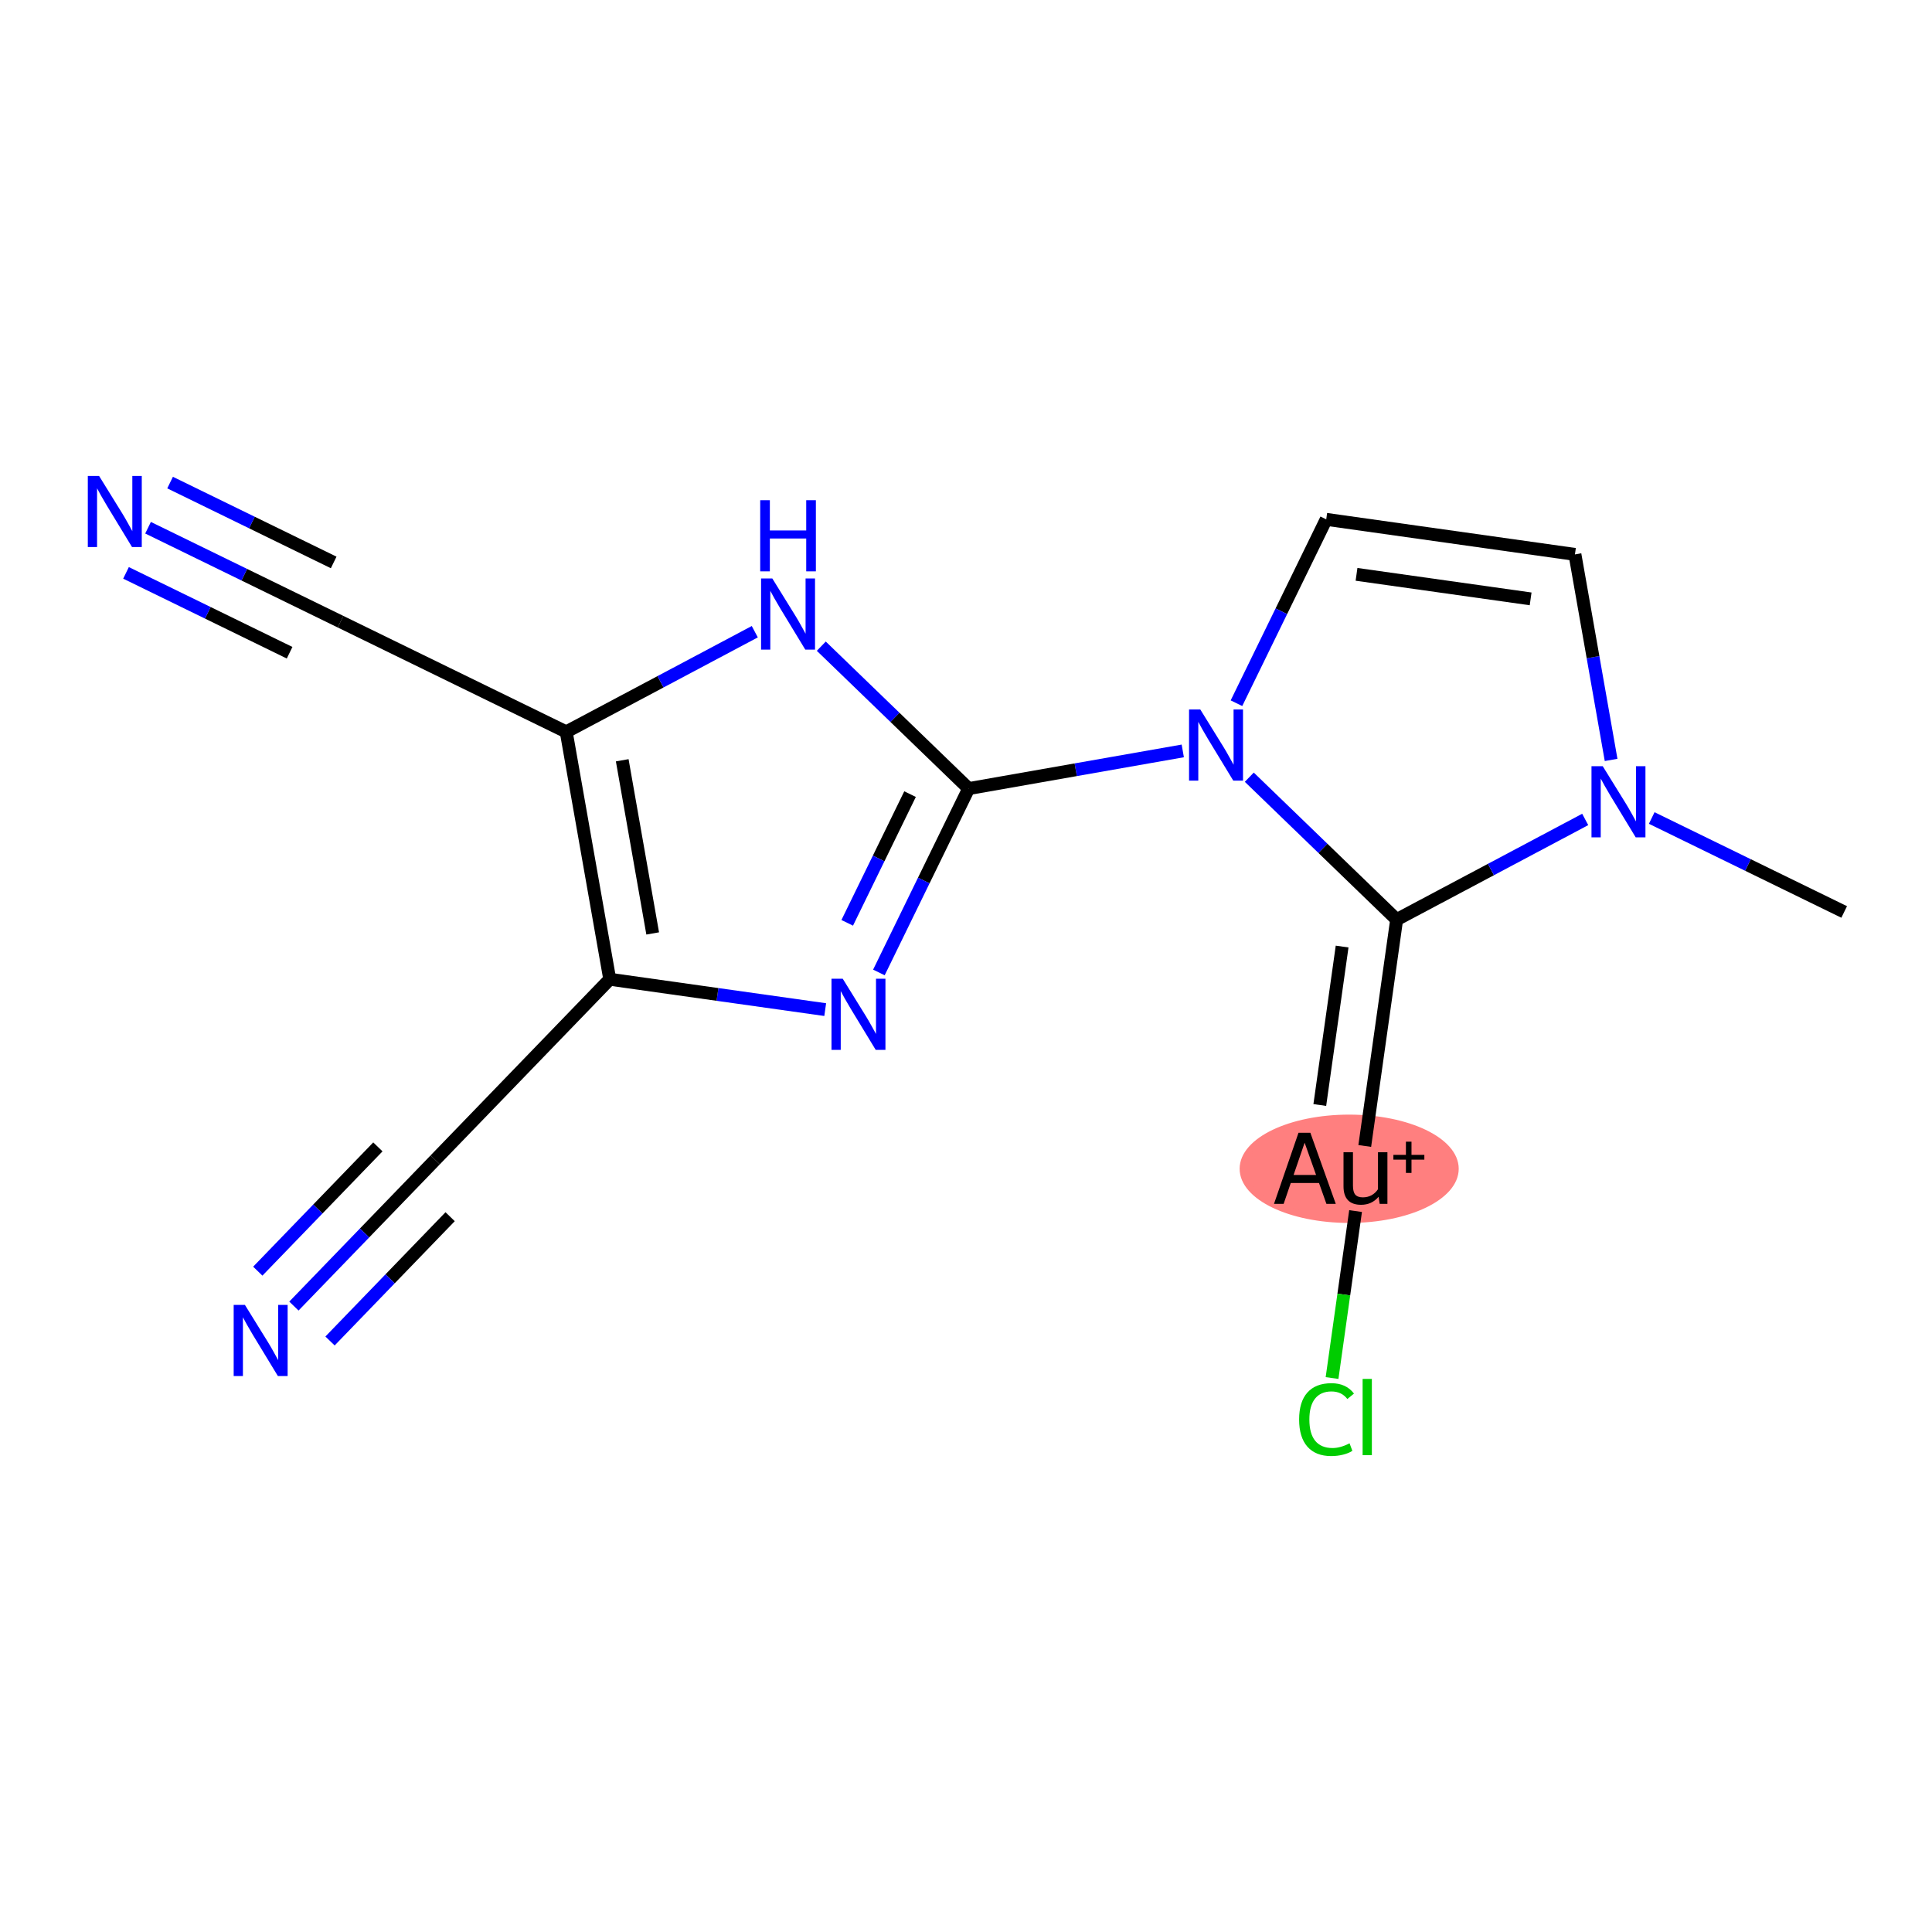 <?xml version='1.0' encoding='iso-8859-1'?>
<svg version='1.1' baseProfile='full'
              xmlns='http://www.w3.org/2000/svg'
                      xmlns:rdkit='http://www.rdkit.org/xml'
                      xmlns:xlink='http://www.w3.org/1999/xlink'
                  xml:space='preserve'
width='300px' height='300px' viewBox='0 0 300 300'>
<!-- END OF HEADER -->
<rect style='opacity:1.0;fill:#FFFFFF;stroke:none' width='300' height='300' x='0' y='0'> </rect>
<rect style='opacity:1.0;fill:#FFFFFF;stroke:none' width='300' height='300' x='0' y='0'> </rect>
<ellipse cx='209.499' cy='181.487' rx='16.51' ry='7.91'  style='fill:#FF7F7F;fill-rule:evenodd;stroke:#FF7F7F;stroke-width:1.0px;stroke-linecap:butt;stroke-linejoin:miter;stroke-opacity:1' />
<path class='bond-0 atom-0 atom-1' d='M 286.364,141.609 L 271.421,134.314' style='fill:none;fill-rule:evenodd;stroke:#000000;stroke-width:2.0px;stroke-linecap:butt;stroke-linejoin:miter;stroke-opacity:1' />
<path class='bond-0 atom-0 atom-1' d='M 271.421,134.314 L 256.479,127.019' style='fill:none;fill-rule:evenodd;stroke:#0000FF;stroke-width:2.0px;stroke-linecap:butt;stroke-linejoin:miter;stroke-opacity:1' />
<path class='bond-1 atom-1 atom-2' d='M 250.172,118.001 L 247.364,102.043' style='fill:none;fill-rule:evenodd;stroke:#0000FF;stroke-width:2.0px;stroke-linecap:butt;stroke-linejoin:miter;stroke-opacity:1' />
<path class='bond-1 atom-1 atom-2' d='M 247.364,102.043 L 244.556,86.086' style='fill:none;fill-rule:evenodd;stroke:#000000;stroke-width:2.0px;stroke-linecap:butt;stroke-linejoin:miter;stroke-opacity:1' />
<path class='bond-16 atom-14 atom-1' d='M 216.871,142.796 L 231.511,135.019' style='fill:none;fill-rule:evenodd;stroke:#000000;stroke-width:2.0px;stroke-linecap:butt;stroke-linejoin:miter;stroke-opacity:1' />
<path class='bond-16 atom-14 atom-1' d='M 231.511,135.019 L 246.151,127.242' style='fill:none;fill-rule:evenodd;stroke:#0000FF;stroke-width:2.0px;stroke-linecap:butt;stroke-linejoin:miter;stroke-opacity:1' />
<path class='bond-2 atom-2 atom-3' d='M 244.556,86.086 L 205.936,80.644' style='fill:none;fill-rule:evenodd;stroke:#000000;stroke-width:2.0px;stroke-linecap:butt;stroke-linejoin:miter;stroke-opacity:1' />
<path class='bond-2 atom-2 atom-3' d='M 237.675,92.994 L 210.64,89.184' style='fill:none;fill-rule:evenodd;stroke:#000000;stroke-width:2.0px;stroke-linecap:butt;stroke-linejoin:miter;stroke-opacity:1' />
<path class='bond-3 atom-3 atom-4' d='M 205.936,80.644 L 198.966,94.919' style='fill:none;fill-rule:evenodd;stroke:#000000;stroke-width:2.0px;stroke-linecap:butt;stroke-linejoin:miter;stroke-opacity:1' />
<path class='bond-3 atom-3 atom-4' d='M 198.966,94.919 L 191.997,109.195' style='fill:none;fill-rule:evenodd;stroke:#0000FF;stroke-width:2.0px;stroke-linecap:butt;stroke-linejoin:miter;stroke-opacity:1' />
<path class='bond-4 atom-4 atom-5' d='M 183.661,116.601 L 167.037,119.526' style='fill:none;fill-rule:evenodd;stroke:#0000FF;stroke-width:2.0px;stroke-linecap:butt;stroke-linejoin:miter;stroke-opacity:1' />
<path class='bond-4 atom-4 atom-5' d='M 167.037,119.526 L 150.413,122.451' style='fill:none;fill-rule:evenodd;stroke:#000000;stroke-width:2.0px;stroke-linecap:butt;stroke-linejoin:miter;stroke-opacity:1' />
<path class='bond-13 atom-4 atom-14' d='M 193.989,120.683 L 205.43,131.739' style='fill:none;fill-rule:evenodd;stroke:#0000FF;stroke-width:2.0px;stroke-linecap:butt;stroke-linejoin:miter;stroke-opacity:1' />
<path class='bond-13 atom-4 atom-14' d='M 205.43,131.739 L 216.871,142.796' style='fill:none;fill-rule:evenodd;stroke:#000000;stroke-width:2.0px;stroke-linecap:butt;stroke-linejoin:miter;stroke-opacity:1' />
<path class='bond-5 atom-5 atom-6' d='M 150.413,122.451 L 143.443,136.726' style='fill:none;fill-rule:evenodd;stroke:#000000;stroke-width:2.0px;stroke-linecap:butt;stroke-linejoin:miter;stroke-opacity:1' />
<path class='bond-5 atom-5 atom-6' d='M 143.443,136.726 L 136.474,151.002' style='fill:none;fill-rule:evenodd;stroke:#0000FF;stroke-width:2.0px;stroke-linecap:butt;stroke-linejoin:miter;stroke-opacity:1' />
<path class='bond-5 atom-5 atom-6' d='M 141.312,123.311 L 136.434,133.304' style='fill:none;fill-rule:evenodd;stroke:#000000;stroke-width:2.0px;stroke-linecap:butt;stroke-linejoin:miter;stroke-opacity:1' />
<path class='bond-5 atom-5 atom-6' d='M 136.434,133.304 L 131.555,143.297' style='fill:none;fill-rule:evenodd;stroke:#0000FF;stroke-width:2.0px;stroke-linecap:butt;stroke-linejoin:miter;stroke-opacity:1' />
<path class='bond-17 atom-13 atom-5' d='M 127.531,100.338 L 138.972,111.394' style='fill:none;fill-rule:evenodd;stroke:#0000FF;stroke-width:2.0px;stroke-linecap:butt;stroke-linejoin:miter;stroke-opacity:1' />
<path class='bond-17 atom-13 atom-5' d='M 138.972,111.394 L 150.413,122.451' style='fill:none;fill-rule:evenodd;stroke:#000000;stroke-width:2.0px;stroke-linecap:butt;stroke-linejoin:miter;stroke-opacity:1' />
<path class='bond-6 atom-6 atom-7' d='M 128.138,156.772 L 111.41,154.415' style='fill:none;fill-rule:evenodd;stroke:#0000FF;stroke-width:2.0px;stroke-linecap:butt;stroke-linejoin:miter;stroke-opacity:1' />
<path class='bond-6 atom-6 atom-7' d='M 111.41,154.415 L 94.681,152.057' style='fill:none;fill-rule:evenodd;stroke:#000000;stroke-width:2.0px;stroke-linecap:butt;stroke-linejoin:miter;stroke-opacity:1' />
<path class='bond-7 atom-7 atom-8' d='M 94.681,152.057 L 67.578,180.103' style='fill:none;fill-rule:evenodd;stroke:#000000;stroke-width:2.0px;stroke-linecap:butt;stroke-linejoin:miter;stroke-opacity:1' />
<path class='bond-9 atom-7 atom-10' d='M 94.681,152.057 L 87.923,113.645' style='fill:none;fill-rule:evenodd;stroke:#000000;stroke-width:2.0px;stroke-linecap:butt;stroke-linejoin:miter;stroke-opacity:1' />
<path class='bond-9 atom-7 atom-10' d='M 101.35,144.944 L 96.619,118.055' style='fill:none;fill-rule:evenodd;stroke:#000000;stroke-width:2.0px;stroke-linecap:butt;stroke-linejoin:miter;stroke-opacity:1' />
<path class='bond-8 atom-8 atom-9' d='M 67.578,180.103 L 56.608,191.455' style='fill:none;fill-rule:evenodd;stroke:#000000;stroke-width:2.0px;stroke-linecap:butt;stroke-linejoin:miter;stroke-opacity:1' />
<path class='bond-8 atom-8 atom-9' d='M 56.608,191.455 L 45.638,202.806' style='fill:none;fill-rule:evenodd;stroke:#0000FF;stroke-width:2.0px;stroke-linecap:butt;stroke-linejoin:miter;stroke-opacity:1' />
<path class='bond-8 atom-8 atom-9' d='M 58.677,178.088 L 49.353,187.737' style='fill:none;fill-rule:evenodd;stroke:#000000;stroke-width:2.0px;stroke-linecap:butt;stroke-linejoin:miter;stroke-opacity:1' />
<path class='bond-8 atom-8 atom-9' d='M 49.353,187.737 L 40.029,197.385' style='fill:none;fill-rule:evenodd;stroke:#0000FF;stroke-width:2.0px;stroke-linecap:butt;stroke-linejoin:miter;stroke-opacity:1' />
<path class='bond-8 atom-8 atom-9' d='M 69.896,188.929 L 60.571,198.578' style='fill:none;fill-rule:evenodd;stroke:#000000;stroke-width:2.0px;stroke-linecap:butt;stroke-linejoin:miter;stroke-opacity:1' />
<path class='bond-8 atom-8 atom-9' d='M 60.571,198.578 L 51.247,208.227' style='fill:none;fill-rule:evenodd;stroke:#0000FF;stroke-width:2.0px;stroke-linecap:butt;stroke-linejoin:miter;stroke-opacity:1' />
<path class='bond-10 atom-10 atom-11' d='M 87.923,113.645 L 52.874,96.534' style='fill:none;fill-rule:evenodd;stroke:#000000;stroke-width:2.0px;stroke-linecap:butt;stroke-linejoin:miter;stroke-opacity:1' />
<path class='bond-12 atom-10 atom-13' d='M 87.923,113.645 L 102.563,105.868' style='fill:none;fill-rule:evenodd;stroke:#000000;stroke-width:2.0px;stroke-linecap:butt;stroke-linejoin:miter;stroke-opacity:1' />
<path class='bond-12 atom-10 atom-13' d='M 102.563,105.868 L 117.203,98.09' style='fill:none;fill-rule:evenodd;stroke:#0000FF;stroke-width:2.0px;stroke-linecap:butt;stroke-linejoin:miter;stroke-opacity:1' />
<path class='bond-11 atom-11 atom-12' d='M 52.874,96.534 L 37.932,89.24' style='fill:none;fill-rule:evenodd;stroke:#000000;stroke-width:2.0px;stroke-linecap:butt;stroke-linejoin:miter;stroke-opacity:1' />
<path class='bond-11 atom-11 atom-12' d='M 37.932,89.24 L 22.989,81.945' style='fill:none;fill-rule:evenodd;stroke:#0000FF;stroke-width:2.0px;stroke-linecap:butt;stroke-linejoin:miter;stroke-opacity:1' />
<path class='bond-11 atom-11 atom-12' d='M 51.813,87.336 L 39.112,81.136' style='fill:none;fill-rule:evenodd;stroke:#000000;stroke-width:2.0px;stroke-linecap:butt;stroke-linejoin:miter;stroke-opacity:1' />
<path class='bond-11 atom-11 atom-12' d='M 39.112,81.136 L 26.411,74.935' style='fill:none;fill-rule:evenodd;stroke:#0000FF;stroke-width:2.0px;stroke-linecap:butt;stroke-linejoin:miter;stroke-opacity:1' />
<path class='bond-11 atom-11 atom-12' d='M 44.969,101.356 L 32.268,95.155' style='fill:none;fill-rule:evenodd;stroke:#000000;stroke-width:2.0px;stroke-linecap:butt;stroke-linejoin:miter;stroke-opacity:1' />
<path class='bond-11 atom-11 atom-12' d='M 32.268,95.155 L 19.567,88.955' style='fill:none;fill-rule:evenodd;stroke:#0000FF;stroke-width:2.0px;stroke-linecap:butt;stroke-linejoin:miter;stroke-opacity:1' />
<path class='bond-14 atom-14 atom-15' d='M 216.871,142.796 L 211.918,177.946' style='fill:none;fill-rule:evenodd;stroke:#000000;stroke-width:2.0px;stroke-linecap:butt;stroke-linejoin:miter;stroke-opacity:1' />
<path class='bond-14 atom-14 atom-15' d='M 208.404,146.98 L 204.937,171.585' style='fill:none;fill-rule:evenodd;stroke:#000000;stroke-width:2.0px;stroke-linecap:butt;stroke-linejoin:miter;stroke-opacity:1' />
<path class='bond-15 atom-15 atom-16' d='M 210.493,188.055 L 208.666,201.018' style='fill:none;fill-rule:evenodd;stroke:#000000;stroke-width:2.0px;stroke-linecap:butt;stroke-linejoin:miter;stroke-opacity:1' />
<path class='bond-15 atom-15 atom-16' d='M 208.666,201.018 L 206.84,213.981' style='fill:none;fill-rule:evenodd;stroke:#00CC00;stroke-width:2.0px;stroke-linecap:butt;stroke-linejoin:miter;stroke-opacity:1' />
<path  class='atom-1' d='M 248.873 118.976
L 252.493 124.826
Q 252.852 125.403, 253.429 126.448
Q 254.006 127.494, 254.037 127.556
L 254.037 118.976
L 255.504 118.976
L 255.504 130.021
L 253.99 130.021
L 250.106 123.625
Q 249.653 122.876, 249.17 122.018
Q 248.702 121.16, 248.561 120.895
L 248.561 130.021
L 247.126 130.021
L 247.126 118.976
L 248.873 118.976
' fill='#0000FF'/>
<path  class='atom-4' d='M 186.383 110.17
L 190.003 116.02
Q 190.362 116.597, 190.939 117.643
Q 191.516 118.688, 191.547 118.75
L 191.547 110.17
L 193.014 110.17
L 193.014 121.215
L 191.501 121.215
L 187.616 114.819
Q 187.164 114.07, 186.68 113.212
Q 186.212 112.354, 186.071 112.089
L 186.071 121.215
L 184.636 121.215
L 184.636 110.17
L 186.383 110.17
' fill='#0000FF'/>
<path  class='atom-6' d='M 130.861 151.977
L 134.48 157.827
Q 134.839 158.405, 135.416 159.45
Q 135.993 160.495, 136.025 160.557
L 136.025 151.977
L 137.491 151.977
L 137.491 163.022
L 135.978 163.022
L 132.093 156.626
Q 131.641 155.877, 131.157 155.019
Q 130.689 154.161, 130.549 153.896
L 130.549 163.022
L 129.113 163.022
L 129.113 151.977
L 130.861 151.977
' fill='#0000FF'/>
<path  class='atom-9' d='M 38.032 202.627
L 41.652 208.477
Q 42.011 209.054, 42.588 210.099
Q 43.165 211.145, 43.196 211.207
L 43.196 202.627
L 44.663 202.627
L 44.663 213.672
L 43.149 213.672
L 39.265 207.276
Q 38.812 206.527, 38.329 205.669
Q 37.861 204.811, 37.72 204.545
L 37.72 213.672
L 36.285 213.672
L 36.285 202.627
L 38.032 202.627
' fill='#0000FF'/>
<path  class='atom-12' d='M 15.384 73.901
L 19.003 79.752
Q 19.362 80.329, 19.939 81.374
Q 20.516 82.419, 20.548 82.482
L 20.548 73.901
L 22.014 73.901
L 22.014 84.947
L 20.501 84.947
L 16.616 78.55
Q 16.164 77.802, 15.68 76.943
Q 15.212 76.085, 15.072 75.82
L 15.072 84.947
L 13.636 84.947
L 13.636 73.901
L 15.384 73.901
' fill='#0000FF'/>
<path  class='atom-13' d='M 119.925 89.824
L 123.545 95.675
Q 123.903 96.252, 124.481 97.297
Q 125.058 98.343, 125.089 98.405
L 125.089 89.824
L 126.556 89.824
L 126.556 100.87
L 125.042 100.87
L 121.158 94.474
Q 120.705 93.725, 120.222 92.867
Q 119.754 92.009, 119.613 91.743
L 119.613 100.87
L 118.178 100.87
L 118.178 89.824
L 119.925 89.824
' fill='#0000FF'/>
<path  class='atom-13' d='M 118.045 77.674
L 119.543 77.674
L 119.543 82.37
L 125.19 82.37
L 125.19 77.674
L 126.688 77.674
L 126.688 88.72
L 125.19 88.72
L 125.19 83.618
L 119.543 83.618
L 119.543 88.72
L 118.045 88.72
L 118.045 77.674
' fill='#0000FF'/>
<path  class='atom-15' d='M 205.968 186.94
L 204.814 183.695
L 200.43 183.695
L 199.322 186.94
L 197.825 186.94
L 201.631 175.894
L 203.472 175.894
L 207.419 186.94
L 205.968 186.94
M 200.867 182.447
L 204.361 182.447
L 202.583 177.439
L 200.867 182.447
' fill='#000000'/>
<path  class='atom-15' d='M 215.438 178.921
L 215.438 186.94
L 214.237 186.94
L 214.065 185.832
Q 213.02 187.08, 211.351 187.08
Q 209.993 187.08, 209.307 186.362
Q 208.62 185.629, 208.62 184.225
L 208.62 178.921
L 210.087 178.921
L 210.087 184.116
Q 210.087 185.068, 210.446 185.504
Q 210.82 185.926, 211.631 185.926
Q 212.365 185.926, 212.973 185.598
Q 213.582 185.255, 213.972 184.662
L 213.972 178.921
L 215.438 178.921
' fill='#000000'/>
<path  class='atom-15' d='M 216.365 179.328
L 218.311 179.328
L 218.311 177.279
L 219.176 177.279
L 219.176 179.328
L 221.173 179.328
L 221.173 180.07
L 219.176 180.07
L 219.176 182.129
L 218.311 182.129
L 218.311 180.07
L 216.365 180.07
L 216.365 179.328
' fill='#000000'/>
<path  class='atom-16' d='M 201.727 220.42
Q 201.727 217.674, 203.006 216.239
Q 204.301 214.788, 206.751 214.788
Q 209.028 214.788, 210.245 216.395
L 209.216 217.237
Q 208.326 216.067, 206.751 216.067
Q 205.081 216.067, 204.192 217.191
Q 203.318 218.298, 203.318 220.42
Q 203.318 222.604, 204.223 223.727
Q 205.144 224.851, 206.922 224.851
Q 208.139 224.851, 209.559 224.117
L 209.996 225.288
Q 209.418 225.662, 208.545 225.88
Q 207.671 226.099, 206.704 226.099
Q 204.301 226.099, 203.006 224.632
Q 201.727 223.166, 201.727 220.42
' fill='#00CC00'/>
<path  class='atom-16' d='M 211.587 214.117
L 213.022 214.117
L 213.022 225.958
L 211.587 225.958
L 211.587 214.117
' fill='#00CC00'/>
</svg>
